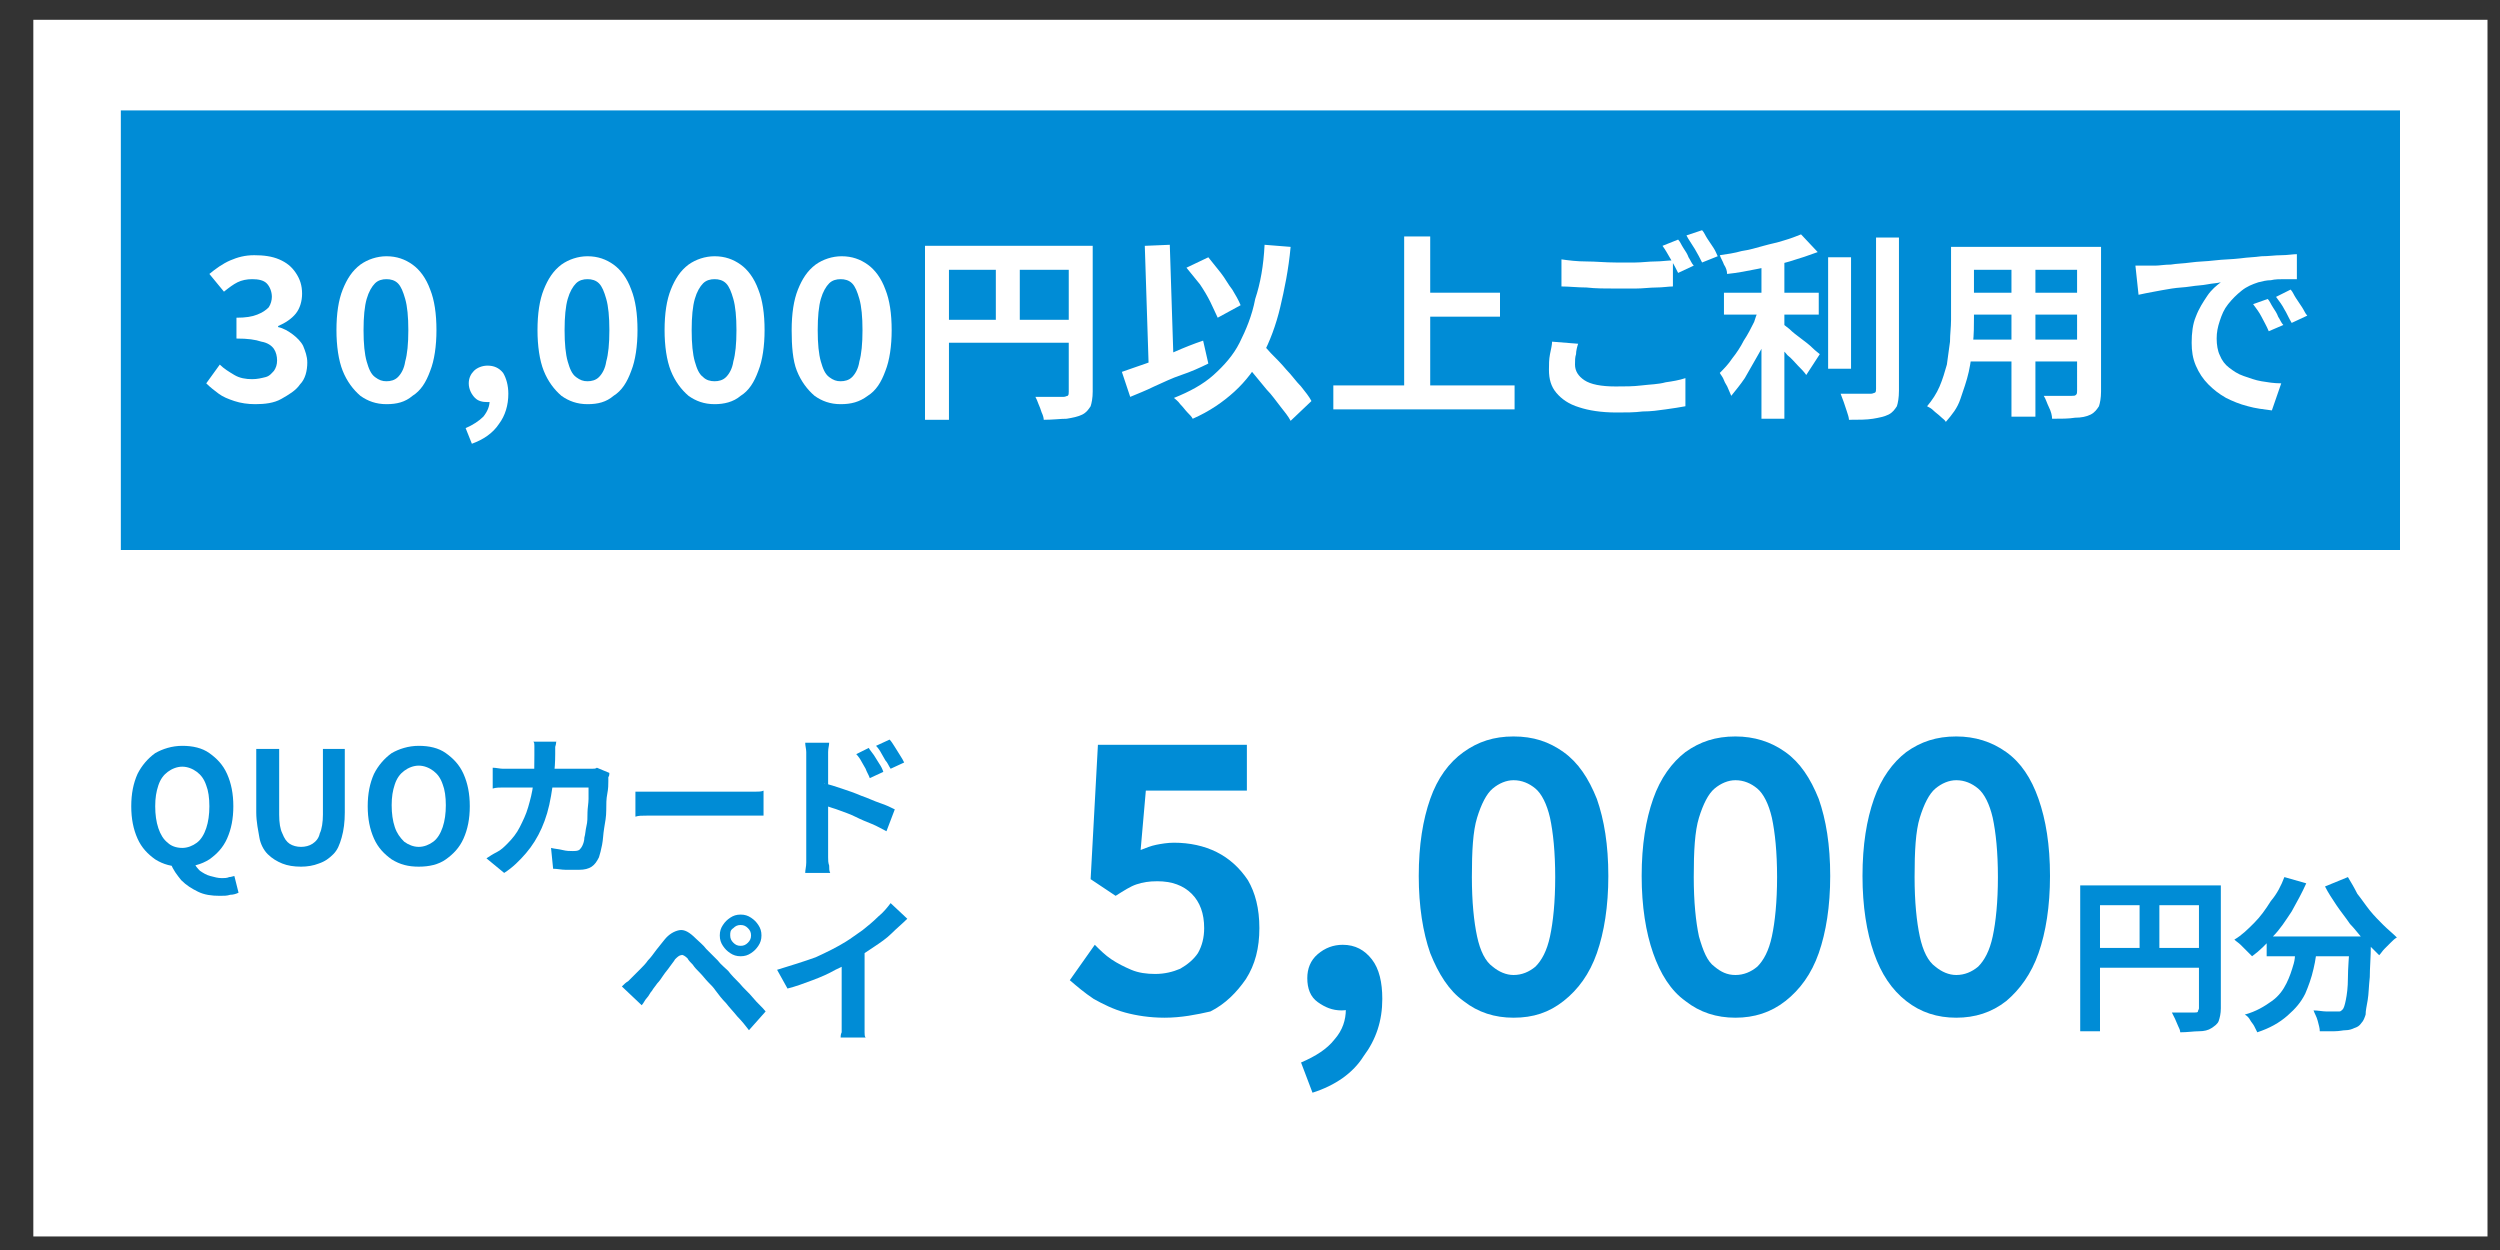 <?xml version="1.0" encoding="utf-8"?>
<!-- Generator: Adobe Illustrator 25.4.8, SVG Export Plug-In . SVG Version: 6.00 Build 0)  -->
<svg version="1.1" id="レイヤー_1" xmlns="http://www.w3.org/2000/svg" xmlns:xlink="http://www.w3.org/1999/xlink" x="0px"
	 y="0px" viewBox="0 0 240 120" style="enable-background:new 0 0 240 120;" xml:space="preserve">
<rect x="0" y="0" width="240" height="120" fill="#333333" stroke="none"/>
<style type="text/css">
	.st0{fill:#FFFFFF;}
	.st1{fill:#008CD6;}
</style>
<rect x="3.2" y="1.9" class="st0" width="235.6" height="116.8"/>
<rect x="11.6" y="10.6" class="st1" width="218.8" height="42.2"/>
<g>
	<path class="st0" d="M24.5,38.8c-0.7,0-1.4-0.1-2-0.3c-0.6-0.2-1.1-0.4-1.5-0.7c-0.4-0.3-0.8-0.6-1.2-1l1.3-1.8
		c0.4,0.4,0.9,0.7,1.4,1c0.5,0.3,1.1,0.4,1.7,0.4c0.5,0,0.9-0.1,1.3-0.2c0.4-0.1,0.6-0.4,0.8-0.6c0.2-0.3,0.3-0.6,0.3-1
		c0-0.4-0.1-0.8-0.3-1.1s-0.6-0.6-1.2-0.7c-0.6-0.2-1.3-0.3-2.4-0.3v-2c0.9,0,1.5-0.1,2-0.3c0.5-0.2,0.8-0.4,1.1-0.7
		c0.2-0.3,0.3-0.7,0.3-1c0-0.5-0.2-1-0.5-1.3c-0.3-0.3-0.8-0.4-1.4-0.4c-0.5,0-1,0.1-1.4,0.3c-0.4,0.2-0.8,0.5-1.3,0.9l-1.4-1.7
		c0.6-0.5,1.3-1,2-1.3s1.4-0.5,2.3-0.5c0.9,0,1.7,0.1,2.4,0.4c0.7,0.3,1.2,0.7,1.6,1.3c0.4,0.6,0.6,1.2,0.6,2c0,0.7-0.2,1.4-0.6,1.9
		c-0.4,0.5-1,0.9-1.7,1.2v0.1c0.5,0.1,1,0.4,1.4,0.7c0.4,0.3,0.8,0.7,1,1.1c0.2,0.5,0.4,1,0.4,1.6c0,0.8-0.2,1.6-0.7,2.1
		c-0.4,0.6-1.1,1-1.8,1.4C26.3,38.7,25.4,38.8,24.5,38.8z"/>
	<path class="st0" d="M37.1,38.8c-1,0-1.8-0.3-2.5-0.8c-0.7-0.6-1.3-1.4-1.7-2.4s-0.6-2.4-0.6-3.9c0-1.6,0.2-2.9,0.6-3.9
		s0.9-1.8,1.7-2.4c0.7-0.5,1.6-0.8,2.5-0.8c1,0,1.8,0.3,2.5,0.8c0.7,0.5,1.3,1.3,1.7,2.4c0.4,1,0.6,2.3,0.6,3.9
		c0,1.5-0.2,2.9-0.6,3.9c-0.4,1.1-0.9,1.9-1.7,2.4C38.9,38.6,38.1,38.8,37.1,38.8z M37.1,36.6c0.4,0,0.8-0.1,1.1-0.4
		c0.3-0.3,0.6-0.8,0.7-1.5c0.2-0.7,0.3-1.7,0.3-3c0-1.3-0.1-2.3-0.3-3c-0.2-0.7-0.4-1.2-0.7-1.5c-0.3-0.3-0.7-0.4-1.1-0.4
		c-0.4,0-0.8,0.1-1.1,0.4c-0.3,0.3-0.6,0.8-0.8,1.5c-0.2,0.7-0.3,1.7-0.3,3c0,1.3,0.1,2.3,0.3,3c0.2,0.7,0.4,1.2,0.8,1.5
		C36.4,36.5,36.7,36.6,37.1,36.6z"/>
	<path class="st0" d="M45.3,42.6l-0.6-1.5c0.7-0.3,1.3-0.7,1.7-1.1c0.4-0.5,0.6-1,0.6-1.5l-0.1-2l1,1.7c-0.2,0.1-0.3,0.2-0.5,0.3
		c-0.2,0.1-0.4,0.1-0.6,0.1c-0.5,0-0.9-0.1-1.2-0.4S45,37.4,45,36.8c0-0.5,0.2-0.9,0.5-1.2s0.8-0.5,1.3-0.5c0.6,0,1.1,0.2,1.5,0.7
		c0.3,0.5,0.5,1.2,0.5,2c0,1.1-0.3,2.1-0.9,2.9C47.3,41.6,46.4,42.2,45.3,42.6z"/>
	<path class="st0" d="M56.4,38.8c-1,0-1.8-0.3-2.5-0.8c-0.7-0.6-1.3-1.4-1.7-2.4s-0.6-2.4-0.6-3.9c0-1.6,0.2-2.9,0.6-3.9
		s0.9-1.8,1.7-2.4c0.7-0.5,1.6-0.8,2.5-0.8c1,0,1.8,0.3,2.5,0.8c0.7,0.5,1.3,1.3,1.7,2.4c0.4,1,0.6,2.3,0.6,3.9
		c0,1.5-0.2,2.9-0.6,3.9c-0.4,1.1-0.9,1.9-1.7,2.4C58.2,38.6,57.4,38.8,56.4,38.8z M56.4,36.6c0.4,0,0.8-0.1,1.1-0.4
		c0.3-0.3,0.6-0.8,0.7-1.5c0.2-0.7,0.3-1.7,0.3-3c0-1.3-0.1-2.3-0.3-3c-0.2-0.7-0.4-1.2-0.7-1.5c-0.3-0.3-0.7-0.4-1.1-0.4
		c-0.4,0-0.8,0.1-1.1,0.4c-0.3,0.3-0.6,0.8-0.8,1.5c-0.2,0.7-0.3,1.7-0.3,3c0,1.3,0.1,2.3,0.3,3c0.2,0.7,0.4,1.2,0.8,1.5
		C55.7,36.5,56,36.6,56.4,36.6z"/>
	<path class="st0" d="M68.6,38.8c-1,0-1.8-0.3-2.5-0.8c-0.7-0.6-1.3-1.4-1.7-2.4s-0.6-2.4-0.6-3.9c0-1.6,0.2-2.9,0.6-3.9
		s0.9-1.8,1.7-2.4c0.7-0.5,1.6-0.8,2.5-0.8c1,0,1.8,0.3,2.5,0.8c0.7,0.5,1.3,1.3,1.7,2.4c0.4,1,0.6,2.3,0.6,3.9
		c0,1.5-0.2,2.9-0.6,3.9c-0.4,1.1-0.9,1.9-1.7,2.4C70.4,38.6,69.5,38.8,68.6,38.8z M68.6,36.6c0.4,0,0.8-0.1,1.1-0.4
		c0.3-0.3,0.6-0.8,0.7-1.5c0.2-0.7,0.3-1.7,0.3-3c0-1.3-0.1-2.3-0.3-3c-0.2-0.7-0.4-1.2-0.7-1.5c-0.3-0.3-0.7-0.4-1.1-0.4
		c-0.4,0-0.8,0.1-1.1,0.4c-0.3,0.3-0.6,0.8-0.8,1.5c-0.2,0.7-0.3,1.7-0.3,3c0,1.3,0.1,2.3,0.3,3c0.2,0.7,0.4,1.2,0.8,1.5
		C67.8,36.5,68.2,36.6,68.6,36.6z"/>
	<path class="st0" d="M80.7,38.8c-1,0-1.8-0.3-2.5-0.8c-0.7-0.6-1.3-1.4-1.7-2.4S76,33.2,76,31.7c0-1.6,0.2-2.9,0.6-3.9
		s0.9-1.8,1.7-2.4c0.7-0.5,1.6-0.8,2.5-0.8c1,0,1.8,0.3,2.5,0.8c0.7,0.5,1.3,1.3,1.7,2.4c0.4,1,0.6,2.3,0.6,3.9
		c0,1.5-0.2,2.9-0.6,3.9c-0.4,1.1-0.9,1.9-1.7,2.4C82.5,38.6,81.7,38.8,80.7,38.8z M80.7,36.6c0.4,0,0.8-0.1,1.1-0.4
		c0.3-0.3,0.6-0.8,0.7-1.5c0.2-0.7,0.3-1.7,0.3-3c0-1.3-0.1-2.3-0.3-3c-0.2-0.7-0.4-1.2-0.7-1.5c-0.3-0.3-0.7-0.4-1.1-0.4
		c-0.4,0-0.8,0.1-1.1,0.4c-0.3,0.3-0.6,0.8-0.8,1.5c-0.2,0.7-0.3,1.7-0.3,3c0,1.3,0.1,2.3,0.3,3c0.2,0.7,0.4,1.2,0.8,1.5
		C80,36.5,80.3,36.6,80.7,36.6z"/>
	<path class="st0" d="M88.8,23.6h14.9v2.3H91.1v14.4h-2.3V23.6z M90,30.7h13.7v2.2H90V30.7z M95.6,24.9h2.3v7h-2.3V24.9z
		 M102.6,23.6h2.3v14c0,0.6-0.1,1.1-0.2,1.4c-0.2,0.3-0.4,0.6-0.8,0.8c-0.4,0.2-0.9,0.3-1.5,0.4c-0.6,0-1.3,0.1-2.2,0.1
		c0-0.2-0.1-0.5-0.2-0.7c-0.1-0.3-0.2-0.6-0.3-0.8c-0.1-0.3-0.2-0.5-0.3-0.7c0.4,0,0.7,0,1.1,0c0.4,0,0.7,0,1,0s0.5,0,0.6,0
		c0.2,0,0.3-0.1,0.4-0.1c0.1-0.1,0.1-0.2,0.1-0.4V23.6z"/>
	<path class="st0" d="M107.7,35.7c0.6-0.2,1.4-0.5,2.3-0.8c0.9-0.3,1.8-0.7,2.7-1.1s1.9-0.8,2.8-1.1l0.5,2.2
		c-0.8,0.4-1.7,0.8-2.6,1.1s-1.7,0.7-2.6,1.1c-0.8,0.4-1.6,0.7-2.3,1L107.7,35.7z M109.9,23.6l2.4-0.1l0.4,12.4l-2.4,0.1L109.9,23.6
		z M121.4,23.5l2.5,0.2c-0.2,2.2-0.6,4.1-1,5.8c-0.4,1.7-1,3.3-1.7,4.6c-0.7,1.3-1.6,2.5-2.7,3.5s-2.4,1.9-4,2.6
		c-0.1-0.2-0.3-0.4-0.5-0.6s-0.4-0.5-0.7-0.8c-0.2-0.3-0.5-0.5-0.6-0.6c1.5-0.6,2.8-1.3,3.8-2.2s1.9-1.9,2.5-3.1s1.2-2.6,1.5-4.2
		C121,27.2,121.3,25.5,121.4,23.5z M113.9,25.7l2.1-1c0.4,0.5,0.8,1,1.2,1.5c0.4,0.5,0.7,1.1,1.1,1.6c0.3,0.5,0.6,1,0.8,1.5
		l-2.2,1.2c-0.2-0.4-0.4-0.9-0.7-1.5c-0.3-0.6-0.6-1.1-1-1.7C114.7,26.7,114.3,26.2,113.9,25.7z M118.9,34l1.7-1.6
		c0.4,0.5,0.9,0.9,1.4,1.5c0.5,0.5,1,1,1.5,1.6c0.5,0.5,0.9,1.1,1.4,1.6c0.4,0.5,0.8,1,1,1.4l-2,1.9c-0.2-0.4-0.6-0.9-1-1.4
		c-0.4-0.5-0.8-1.1-1.3-1.6c-0.5-0.6-0.9-1.1-1.4-1.7C119.7,35,119.3,34.5,118.9,34z"/>
	<path class="st0" d="M128,37h17.4v2.3H128V37z M134.8,22.7h2.5v15.6h-2.5V22.7z M136.1,28.1h7.9v2.3h-7.9V28.1z"/>
	<path class="st0" d="M151.5,33c-0.1,0.3-0.2,0.7-0.2,1c-0.1,0.3-0.1,0.6-0.1,1c0,0.6,0.3,1.1,0.9,1.5s1.6,0.6,3,0.6
		c0.9,0,1.7,0,2.5-0.1s1.6-0.1,2.3-0.3c0.7-0.1,1.3-0.2,1.9-0.4l0,2.7c-0.5,0.1-1.2,0.2-1.9,0.3c-0.7,0.1-1.4,0.2-2.2,0.2
		c-0.8,0.1-1.6,0.1-2.5,0.1c-1.5,0-2.7-0.2-3.6-0.5c-1-0.3-1.7-0.8-2.2-1.4s-0.7-1.3-0.7-2.2c0-0.5,0-1,0.1-1.5s0.2-0.9,0.2-1.2
		L151.5,33z M149.9,24.9c0.7,0.1,1.5,0.2,2.4,0.2c0.9,0,1.8,0.1,2.8,0.1c0.6,0,1.3,0,1.9,0s1.3-0.1,1.9-0.1c0.6,0,1.2-0.1,1.7-0.1
		v2.5c-0.4,0-1,0.1-1.6,0.1s-1.3,0.1-2,0.1s-1.3,0-1.9,0c-1,0-1.9,0-2.8-0.1c-0.8,0-1.7-0.1-2.4-0.1V24.9z M161.1,23
		c0.2,0.2,0.3,0.5,0.5,0.8c0.2,0.3,0.4,0.6,0.5,0.9c0.2,0.3,0.3,0.6,0.5,0.8l-1.5,0.7c-0.2-0.4-0.4-0.8-0.7-1.3s-0.5-0.9-0.8-1.3
		L161.1,23z M163.4,22.1c0.2,0.2,0.3,0.5,0.5,0.8c0.2,0.3,0.4,0.6,0.6,0.9c0.2,0.3,0.3,0.6,0.4,0.8l-1.5,0.6
		c-0.2-0.4-0.4-0.8-0.7-1.3c-0.3-0.5-0.6-0.9-0.8-1.3L163.4,22.1z"/>
	<path class="st0" d="M169.1,29.1l1.5,0.7c-0.2,0.7-0.5,1.4-0.8,2.2c-0.3,0.8-0.7,1.5-1.1,2.2c-0.4,0.7-0.8,1.4-1.2,2.1
		c-0.4,0.6-0.9,1.2-1.3,1.7c-0.1-0.2-0.2-0.5-0.3-0.7c-0.1-0.3-0.3-0.5-0.4-0.8c-0.1-0.3-0.3-0.5-0.4-0.7c0.4-0.4,0.8-0.8,1.2-1.4
		c0.4-0.5,0.8-1.1,1.1-1.7c0.4-0.6,0.7-1.2,1-1.8C168.6,30.2,168.9,29.6,169.1,29.1z M172.9,22.5l1.6,1.7c-0.8,0.3-1.7,0.6-2.7,0.9
		s-2,0.5-3,0.7c-1,0.2-2,0.4-3,0.5c0-0.3-0.1-0.6-0.3-0.9c-0.1-0.3-0.3-0.6-0.4-0.9c0.7-0.1,1.4-0.2,2.1-0.4
		c0.7-0.1,1.4-0.3,2.1-0.5c0.7-0.2,1.3-0.3,1.9-0.5C171.9,22.9,172.4,22.7,172.9,22.5z M165.5,28.1h9.1v2.1h-9.1V28.1z M169.1,24.3
		h2.2v15.9h-2.2V24.3z M171,31c0.2,0.1,0.4,0.3,0.8,0.6c0.3,0.3,0.7,0.6,1.1,0.9c0.4,0.3,0.8,0.6,1.1,0.9c0.3,0.3,0.6,0.5,0.7,0.6
		l-1.3,2c-0.2-0.3-0.5-0.6-0.8-0.9c-0.3-0.3-0.6-0.7-1-1c-0.3-0.4-0.7-0.7-1-1s-0.6-0.6-0.8-0.8L171,31z M175.5,24.7h2.2v10.7h-2.2
		V24.7z M180,22.8h2.3v14.7c0,0.7-0.1,1.2-0.2,1.5c-0.2,0.3-0.4,0.6-0.8,0.8c-0.4,0.2-0.9,0.3-1.5,0.4c-0.6,0.1-1.4,0.1-2.3,0.1
		c0-0.2-0.1-0.5-0.2-0.8c-0.1-0.3-0.2-0.6-0.3-0.9c-0.1-0.3-0.2-0.5-0.3-0.8c0.6,0,1.2,0,1.8,0c0.6,0,0.9,0,1.1,0
		c0.2,0,0.3-0.1,0.4-0.1c0.1-0.1,0.1-0.2,0.1-0.4V22.8z"/>
	<path class="st0" d="M187.3,23.7h2.2v6.8c0,0.7,0,1.6-0.1,2.5c-0.1,0.9-0.2,1.8-0.4,2.7c-0.2,0.9-0.5,1.7-0.8,2.6s-0.8,1.5-1.4,2.2
		c-0.1-0.2-0.3-0.3-0.5-0.5c-0.2-0.2-0.5-0.4-0.7-0.6c-0.2-0.2-0.4-0.3-0.6-0.4c0.5-0.6,0.9-1.2,1.2-1.9c0.3-0.7,0.5-1.4,0.7-2.1
		c0.1-0.7,0.2-1.5,0.3-2.2c0-0.7,0.1-1.4,0.1-2.1V23.7z M188.5,32.6h11.8v2.1h-11.8V32.6z M188.6,23.7h11.6v2.2h-11.6V23.7z
		 M188.6,28.1h11.7v2.1h-11.7V28.1z M193.1,24.6h2.3V40h-2.3V24.6z M199.4,23.7h2.3v13.9c0,0.6-0.1,1.1-0.2,1.4
		c-0.2,0.3-0.4,0.6-0.8,0.8c-0.4,0.2-0.9,0.3-1.5,0.3c-0.6,0.1-1.3,0.1-2.2,0.1c0-0.3-0.1-0.7-0.3-1.1c-0.2-0.4-0.3-0.8-0.5-1.1
		c0.4,0,0.7,0,1.1,0c0.4,0,0.7,0,1,0c0.3,0,0.5,0,0.6,0c0.2,0,0.3,0,0.4-0.1c0.1-0.1,0.1-0.2,0.1-0.4V23.7z"/>
	<path class="st0" d="M205,25.5c0.4,0,0.7,0,1.1,0c0.3,0,0.6,0,0.8,0c0.4,0,0.9-0.1,1.5-0.1c0.6-0.1,1.2-0.1,1.9-0.2
		c0.7-0.1,1.5-0.1,2.3-0.2c0.8-0.1,1.7-0.1,2.5-0.2c0.7-0.1,1.3-0.1,2-0.2c0.7,0,1.3-0.1,1.9-0.1c0.6,0,1.1-0.1,1.5-0.1l0,2.4
		c-0.3,0-0.7,0-1.2,0c-0.4,0-0.9,0-1.3,0.1c-0.4,0-0.8,0.1-1.2,0.2c-0.6,0.2-1.1,0.4-1.6,0.8c-0.5,0.4-0.9,0.8-1.3,1.3
		c-0.4,0.5-0.6,1-0.8,1.6c-0.2,0.6-0.3,1.1-0.3,1.7c0,0.6,0.1,1.2,0.3,1.6c0.2,0.5,0.5,0.9,0.9,1.2c0.4,0.3,0.8,0.6,1.4,0.8
		s1.1,0.4,1.7,0.5c0.6,0.1,1.2,0.2,1.9,0.2l-0.9,2.6c-0.8-0.1-1.6-0.2-2.3-0.4c-0.8-0.2-1.5-0.5-2.1-0.8c-0.7-0.4-1.2-0.8-1.7-1.3
		c-0.5-0.5-0.9-1.1-1.2-1.8c-0.3-0.7-0.4-1.4-0.4-2.2c0-0.9,0.1-1.8,0.4-2.5c0.3-0.8,0.7-1.4,1.1-2c0.4-0.6,0.9-1,1.3-1.3
		c-0.4,0.1-0.8,0.1-1.3,0.2c-0.5,0.1-1,0.1-1.6,0.2c-0.6,0.1-1.2,0.1-1.8,0.2c-0.6,0.1-1.2,0.2-1.7,0.3c-0.6,0.1-1,0.2-1.5,0.3
		L205,25.5z M217.7,28.7c0.2,0.2,0.3,0.5,0.5,0.8c0.2,0.3,0.4,0.6,0.5,0.9c0.2,0.3,0.3,0.6,0.5,0.8l-1.4,0.6c-0.2-0.5-0.5-1-0.7-1.4
		c-0.2-0.4-0.5-0.8-0.8-1.2L217.7,28.7z M219.9,27.8c0.2,0.2,0.3,0.5,0.5,0.8c0.2,0.3,0.4,0.6,0.6,0.9c0.2,0.3,0.3,0.6,0.5,0.8
		L220,31c-0.3-0.5-0.5-1-0.7-1.3c-0.2-0.4-0.5-0.8-0.8-1.2L219.9,27.8z"/>
</g>
<g>
	<path class="st1" d="M17.5,83.2c-1,0-1.8-0.2-2.6-0.7c-0.7-0.5-1.3-1.1-1.7-2s-0.6-1.9-0.6-3.1c0-1.2,0.2-2.2,0.6-3.1
		c0.4-0.8,1-1.5,1.7-2c0.7-0.4,1.6-0.7,2.6-0.7c1,0,1.9,0.2,2.6,0.7c0.7,0.5,1.3,1.1,1.7,2s0.6,1.9,0.6,3.1c0,1.2-0.2,2.2-0.6,3.1
		s-1,1.5-1.7,2C19.3,83,18.5,83.2,17.5,83.2z M17.5,81.4c0.5,0,1-0.2,1.4-0.5c0.4-0.3,0.7-0.8,0.9-1.4c0.2-0.6,0.3-1.3,0.3-2.1
		c0-0.8-0.1-1.5-0.3-2c-0.2-0.6-0.5-1-0.9-1.3c-0.4-0.3-0.9-0.5-1.4-0.5s-1,0.2-1.4,0.5c-0.4,0.3-0.7,0.7-0.9,1.3
		c-0.2,0.6-0.3,1.2-0.3,2c0,0.8,0.1,1.5,0.3,2.1c0.2,0.6,0.5,1.1,0.9,1.4C16.4,81.2,16.9,81.4,17.5,81.4z M21.1,86
		c-0.8,0-1.5-0.1-2.1-0.4c-0.6-0.3-1.1-0.6-1.6-1.1c-0.4-0.5-0.8-1-1-1.6l2.2-0.2c0.1,0.4,0.4,0.7,0.6,0.9c0.3,0.2,0.6,0.4,1,0.5
		c0.4,0.1,0.7,0.2,1.1,0.2c0.2,0,0.5,0,0.7-0.1c0.2,0,0.4-0.1,0.5-0.1l0.4,1.6c-0.2,0.1-0.5,0.2-0.8,0.2C21.8,86,21.5,86,21.1,86z"
		/>
	<path class="st1" d="M28.9,83.2c-0.7,0-1.3-0.1-1.8-0.3c-0.5-0.2-1-0.5-1.4-0.9c-0.4-0.4-0.7-1-0.8-1.6s-0.3-1.5-0.3-2.4v-6.1h2.2
		v6.3c0,0.8,0.1,1.4,0.3,1.8c0.2,0.5,0.4,0.8,0.7,1s0.7,0.3,1.1,0.3c0.4,0,0.8-0.1,1.1-0.3c0.3-0.2,0.6-0.5,0.7-1
		c0.2-0.4,0.3-1.1,0.3-1.8v-6.3h2.1V78c0,0.9-0.1,1.7-0.3,2.4S32.4,81.6,32,82c-0.4,0.4-0.8,0.7-1.4,0.9
		C30.1,83.1,29.5,83.2,28.9,83.2z"/>
	<path class="st1" d="M40.2,83.2c-1,0-1.8-0.2-2.6-0.7c-0.7-0.5-1.3-1.1-1.7-2s-0.6-1.9-0.6-3.1c0-1.2,0.2-2.2,0.6-3.1
		c0.4-0.8,1-1.5,1.7-2c0.7-0.4,1.6-0.7,2.6-0.7c1,0,1.9,0.2,2.6,0.7c0.7,0.5,1.3,1.1,1.7,2s0.6,1.9,0.6,3.1c0,1.2-0.2,2.2-0.6,3.1
		s-1,1.5-1.7,2C42.1,83,41.2,83.2,40.2,83.2z M40.2,81.3c0.5,0,1-0.2,1.4-0.5c0.4-0.3,0.7-0.8,0.9-1.4c0.2-0.6,0.3-1.3,0.3-2.1
		s-0.1-1.5-0.3-2c-0.2-0.6-0.5-1-0.9-1.3c-0.4-0.3-0.9-0.5-1.4-0.5s-1,0.2-1.4,0.5c-0.4,0.3-0.7,0.7-0.9,1.3c-0.2,0.6-0.3,1.2-0.3,2
		s0.1,1.5,0.3,2.1c0.2,0.6,0.5,1,0.9,1.4C39.2,81.1,39.7,81.3,40.2,81.3z"/>
	<path class="st1" d="M53.4,71c0,0.2,0,0.4-0.1,0.7c0,0.3,0,0.5,0,0.7c0,1.5-0.2,2.8-0.4,4c-0.2,1.2-0.5,2.2-0.9,3.1
		c-0.4,0.9-0.9,1.7-1.5,2.4s-1.3,1.4-2.1,1.9l-1.7-1.4c0.3-0.2,0.6-0.4,1-0.6c0.4-0.2,0.7-0.5,1-0.8c0.5-0.5,0.9-1,1.2-1.6
		c0.3-0.6,0.6-1.2,0.8-1.9s0.4-1.4,0.5-2.3c0.1-0.8,0.1-1.7,0.1-2.7c0-0.1,0-0.3,0-0.4c0-0.2,0-0.3,0-0.5c0-0.2,0-0.3-0.1-0.4H53.4z
		 M58.5,74.2c0,0.1,0,0.3-0.1,0.4c0,0.2,0,0.3,0,0.4c0,0.3,0,0.7-0.1,1.2s-0.1,1-0.1,1.6s-0.1,1.1-0.2,1.7c-0.1,0.6-0.1,1.1-0.2,1.6
		s-0.2,0.9-0.3,1.2c-0.2,0.4-0.4,0.7-0.7,0.9c-0.3,0.2-0.7,0.3-1.2,0.3c-0.4,0-0.9,0-1.3,0c-0.4,0-0.8-0.1-1.2-0.1l-0.2-2
		c0.4,0.1,0.7,0.1,1.1,0.2s0.7,0.1,1,0.1c0.2,0,0.4,0,0.6-0.1c0.1-0.1,0.2-0.2,0.3-0.4c0.1-0.2,0.2-0.5,0.2-0.8
		c0.1-0.3,0.1-0.7,0.2-1.1c0.1-0.4,0.1-0.8,0.1-1.3c0-0.4,0.1-0.9,0.1-1.3c0-0.4,0-0.8,0-1.1h-7.3c-0.2,0-0.6,0-0.9,0s-0.7,0-1,0.1
		v-2c0.3,0,0.7,0.1,1,0.1c0.4,0,0.7,0,1,0h6.9c0.2,0,0.4,0,0.6,0c0.2,0,0.4,0,0.5-0.1L58.5,74.2z"/>
	<path class="st1" d="M61,76c0.2,0,0.4,0,0.7,0c0.3,0,0.6,0,0.9,0c0.3,0,0.6,0,0.8,0c0.2,0,0.6,0,0.9,0c0.4,0,0.8,0,1.2,0
		s0.9,0,1.4,0c0.5,0,0.9,0,1.4,0s0.9,0,1.3,0c0.4,0,0.8,0,1.1,0c0.3,0,0.6,0,0.8,0c0.3,0,0.7,0,1,0c0.3,0,0.6,0,0.8-0.1v2.4
		c-0.2,0-0.4,0-0.8,0c-0.3,0-0.7,0-1,0c-0.2,0-0.5,0-0.8,0c-0.3,0-0.7,0-1.1,0s-0.8,0-1.3,0c-0.5,0-0.9,0-1.4,0s-0.9,0-1.4,0
		s-0.8,0-1.2,0c-0.4,0-0.7,0-0.9,0c-0.4,0-0.9,0-1.3,0c-0.5,0-0.8,0-1.1,0.1V76z"/>
	<path class="st1" d="M77.4,81.8c0-0.2,0-0.5,0-1c0-0.4,0-0.9,0-1.5s0-1.2,0-1.8s0-1.2,0-1.8s0-1.1,0-1.6s0-0.8,0-1
		c0-0.3,0-0.6,0-0.9c0-0.3-0.1-0.6-0.1-0.9h2.3c0,0.3-0.1,0.5-0.1,0.9c0,0.3,0,0.6,0,0.9c0,0.3,0,0.6,0,1.1c0,0.5,0,1,0,1.6
		s0,1.2,0,1.8s0,1.2,0,1.7c0,0.6,0,1,0,1.5s0,0.7,0,0.9c0,0.1,0,0.3,0,0.6c0,0.3,0,0.5,0.1,0.8c0,0.3,0,0.5,0.1,0.7h-2.4
		c0-0.3,0.1-0.6,0.1-1S77.4,82.1,77.4,81.8z M79.1,75.2c0.5,0.1,1.1,0.3,1.7,0.5c0.6,0.2,1.2,0.4,1.9,0.7c0.6,0.2,1.2,0.5,1.8,0.7
		s1,0.4,1.4,0.6l-0.8,2.1c-0.4-0.2-0.9-0.5-1.4-0.7c-0.5-0.2-1-0.4-1.6-0.7s-1-0.4-1.5-0.6c-0.5-0.2-1-0.3-1.4-0.5V75.2z M83.4,71.8
		c0.1,0.2,0.3,0.4,0.5,0.7c0.2,0.3,0.3,0.5,0.5,0.8c0.2,0.3,0.3,0.5,0.4,0.8l-1.3,0.6c-0.1-0.3-0.3-0.6-0.4-0.9
		c-0.1-0.2-0.3-0.5-0.4-0.7c-0.1-0.2-0.3-0.5-0.5-0.7L83.4,71.8z M85.4,71c0.2,0.2,0.3,0.4,0.5,0.7c0.2,0.3,0.3,0.5,0.5,0.8
		s0.3,0.5,0.4,0.7l-1.3,0.6c-0.2-0.3-0.3-0.6-0.5-0.8c-0.1-0.2-0.3-0.5-0.4-0.7c-0.1-0.2-0.3-0.5-0.5-0.7L85.4,71z"/>
	<path class="st1" d="M59.7,94.7c0.2-0.2,0.4-0.4,0.6-0.5c0.2-0.2,0.4-0.4,0.6-0.6c0.2-0.2,0.4-0.4,0.6-0.6c0.2-0.2,0.5-0.5,0.7-0.8
		c0.3-0.3,0.5-0.6,0.8-1s0.5-0.6,0.8-1c0.4-0.5,0.9-0.8,1.4-0.9c0.5-0.1,1,0.2,1.6,0.8c0.3,0.3,0.7,0.6,1,1c0.4,0.4,0.7,0.7,1.1,1.1
		c0.3,0.4,0.7,0.7,1,1c0.3,0.4,0.7,0.8,1.1,1.2c0.4,0.5,0.9,0.9,1.3,1.4c0.4,0.5,0.9,0.9,1.2,1.3l-1.6,1.8c-0.3-0.4-0.7-0.9-1.1-1.3
		c-0.4-0.5-0.8-0.9-1.1-1.3c-0.4-0.4-0.7-0.8-1-1.2c-0.2-0.3-0.4-0.5-0.7-0.8c-0.3-0.3-0.5-0.6-0.8-0.9s-0.5-0.5-0.7-0.8
		c-0.2-0.2-0.4-0.4-0.5-0.6c-0.2-0.2-0.5-0.4-0.6-0.3c-0.2,0-0.4,0.2-0.6,0.4c-0.1,0.2-0.3,0.4-0.5,0.7c-0.2,0.3-0.4,0.5-0.6,0.8
		s-0.4,0.6-0.6,0.8c-0.2,0.3-0.4,0.5-0.5,0.7c-0.2,0.2-0.3,0.5-0.5,0.7c-0.2,0.2-0.3,0.5-0.5,0.7L59.7,94.7z M69.1,89.8
		c0-0.4,0.1-0.7,0.3-1c0.2-0.3,0.4-0.5,0.7-0.7c0.3-0.2,0.6-0.3,1-0.3c0.4,0,0.7,0.1,1,0.3c0.3,0.2,0.5,0.4,0.7,0.7
		c0.2,0.3,0.3,0.6,0.3,1c0,0.4-0.1,0.7-0.3,1c-0.2,0.3-0.4,0.5-0.7,0.7s-0.6,0.3-1,0.3c-0.4,0-0.7-0.1-1-0.3s-0.5-0.4-0.7-0.7
		C69.2,90.5,69.1,90.2,69.1,89.8z M70.1,89.8c0,0.3,0.1,0.5,0.3,0.7s0.4,0.3,0.7,0.3c0.3,0,0.5-0.1,0.7-0.3c0.2-0.2,0.3-0.4,0.3-0.7
		c0-0.3-0.1-0.5-0.3-0.7c-0.2-0.2-0.4-0.3-0.7-0.3c-0.3,0-0.5,0.1-0.7,0.3C70.1,89.3,70.1,89.5,70.1,89.8z"/>
	<path class="st1" d="M74.6,93.1c1.3-0.4,2.6-0.8,3.7-1.2c1.1-0.5,2.1-1,2.9-1.5c0.5-0.3,1-0.7,1.6-1.1c0.5-0.4,1-0.8,1.5-1.3
		c0.5-0.4,0.9-0.9,1.2-1.3l1.6,1.5c-0.5,0.5-1,0.9-1.5,1.4c-0.5,0.5-1.1,0.9-1.7,1.3c-0.6,0.4-1.2,0.8-1.8,1.2
		c-0.6,0.3-1.2,0.7-1.9,1c-0.7,0.4-1.4,0.7-2.2,1c-0.8,0.3-1.6,0.6-2.4,0.8L74.6,93.1z M80.9,91.4l2.1-0.5v6.8c0,0.2,0,0.5,0,0.7
		c0,0.3,0,0.5,0,0.7c0,0.2,0,0.4,0.1,0.5h-2.4c0-0.1,0-0.3,0.1-0.5c0-0.2,0-0.5,0-0.7c0-0.3,0-0.5,0-0.7V91.4z"/>
</g>
<g>
	<path class="st1" d="M111.8,97.7c-1.4,0-2.7-0.2-3.8-0.5c-1.1-0.3-2.1-0.8-3-1.3c-0.9-0.6-1.6-1.2-2.3-1.8l2.4-3.4
		c0.5,0.5,1,1,1.6,1.4c0.6,0.4,1.2,0.7,1.9,1s1.5,0.4,2.3,0.4c0.9,0,1.7-0.2,2.4-0.5c0.7-0.4,1.3-0.9,1.7-1.5
		c0.4-0.7,0.6-1.5,0.6-2.4c0-1.4-0.4-2.5-1.2-3.3s-1.9-1.2-3.3-1.2c-0.8,0-1.4,0.1-2,0.3c-0.6,0.2-1.2,0.6-2,1.1l-2.4-1.6l0.7-12.9
		h14.3v4.4h-9.7l-0.5,5.7c0.5-0.2,1-0.4,1.5-0.5c0.5-0.1,1.1-0.2,1.7-0.2c1.5,0,2.9,0.3,4.1,0.9c1.2,0.6,2.2,1.5,3,2.7
		c0.7,1.2,1.1,2.7,1.1,4.6c0,1.9-0.4,3.5-1.3,4.9c-0.9,1.3-2,2.4-3.4,3.1C114.9,97.4,113.4,97.7,111.8,97.7z"/>
	<path class="st1" d="M126,104.9l-1.1-2.9c1.4-0.6,2.5-1.3,3.2-2.2c0.8-0.9,1.1-1.9,1.1-2.9l-0.2-3.8l1.9,3.1
		c-0.3,0.3-0.6,0.5-1,0.6c-0.3,0.1-0.7,0.2-1.1,0.2c-0.9,0-1.6-0.3-2.3-0.8c-0.7-0.5-1-1.3-1-2.3c0-0.9,0.3-1.7,1-2.3
		c0.7-0.6,1.5-0.9,2.4-0.9c1.2,0,2.1,0.5,2.8,1.4s1,2.2,1,3.8c0,2.1-0.6,3.9-1.8,5.5C129.9,103,128.2,104.2,126,104.9z"/>
	<path class="st1" d="M145.3,97.7c-1.8,0-3.4-0.5-4.8-1.6c-1.4-1-2.4-2.6-3.2-4.6c-0.7-2-1.1-4.5-1.1-7.4c0-3,0.4-5.4,1.1-7.4
		c0.7-2,1.8-3.5,3.2-4.5c1.4-1,2.9-1.5,4.8-1.5s3.4,0.5,4.8,1.5c1.4,1,2.4,2.5,3.2,4.5c0.7,2,1.1,4.4,1.1,7.4c0,2.9-0.4,5.4-1.1,7.4
		c-0.7,2-1.8,3.5-3.2,4.6S147.2,97.7,145.3,97.7z M145.3,93.6c0.8,0,1.5-0.3,2.1-0.8c0.6-0.6,1.1-1.5,1.4-2.9
		c0.3-1.4,0.5-3.3,0.5-5.7c0-2.4-0.2-4.3-0.5-5.7c-0.3-1.3-0.8-2.3-1.4-2.8c-0.6-0.5-1.3-0.8-2.1-0.8c-0.7,0-1.4,0.3-2,0.8
		c-0.6,0.5-1.1,1.5-1.5,2.8c-0.4,1.3-0.5,3.2-0.5,5.7c0,2.4,0.2,4.3,0.5,5.7s0.8,2.4,1.5,2.9C143.9,93.3,144.6,93.6,145.3,93.6z"/>
	<path class="st1" d="M166.6,97.7c-1.8,0-3.4-0.5-4.8-1.6c-1.4-1-2.4-2.6-3.1-4.6c-0.7-2-1.1-4.5-1.1-7.4c0-3,0.4-5.4,1.1-7.4
		c0.7-2,1.8-3.5,3.1-4.5c1.4-1,2.9-1.5,4.8-1.5c1.8,0,3.4,0.5,4.8,1.5c1.4,1,2.4,2.5,3.2,4.5c0.7,2,1.1,4.4,1.1,7.4
		c0,2.9-0.4,5.4-1.1,7.4c-0.7,2-1.8,3.5-3.2,4.6C170,97.2,168.4,97.7,166.6,97.7z M166.6,93.6c0.8,0,1.5-0.3,2.1-0.8
		c0.6-0.6,1.1-1.5,1.4-2.9c0.3-1.4,0.5-3.3,0.5-5.7c0-2.4-0.2-4.3-0.5-5.7c-0.3-1.3-0.8-2.3-1.4-2.8c-0.6-0.5-1.3-0.8-2.1-0.8
		c-0.7,0-1.4,0.3-2,0.8c-0.6,0.5-1.1,1.5-1.5,2.8c-0.4,1.3-0.5,3.2-0.5,5.7c0,2.4,0.2,4.3,0.5,5.7c0.4,1.4,0.8,2.4,1.5,2.9
		C165.2,93.3,165.8,93.6,166.6,93.6z"/>
	<path class="st1" d="M187.8,97.7c-1.8,0-3.4-0.5-4.8-1.6s-2.4-2.6-3.1-4.6c-0.7-2-1.1-4.5-1.1-7.4c0-3,0.4-5.4,1.1-7.4
		c0.7-2,1.8-3.5,3.1-4.5c1.4-1,2.9-1.5,4.8-1.5c1.8,0,3.4,0.5,4.8,1.5c1.4,1,2.4,2.5,3.1,4.5c0.7,2,1.1,4.4,1.1,7.4
		c0,2.9-0.4,5.4-1.1,7.4c-0.7,2-1.8,3.5-3.1,4.6C191.2,97.2,189.6,97.7,187.8,97.7z M187.8,93.6c0.8,0,1.5-0.3,2.1-0.8
		c0.6-0.6,1.1-1.5,1.4-2.9s0.5-3.3,0.5-5.7c0-2.4-0.2-4.3-0.5-5.7c-0.3-1.3-0.8-2.3-1.4-2.8c-0.6-0.5-1.3-0.8-2.1-0.8
		c-0.7,0-1.4,0.3-2,0.8c-0.6,0.5-1.1,1.5-1.5,2.8c-0.4,1.3-0.5,3.2-0.5,5.7c0,2.4,0.2,4.3,0.5,5.7s0.8,2.4,1.5,2.9
		C186.4,93.3,187.1,93.6,187.8,93.6z"/>
	<path class="st1" d="M199.7,85h12.5v1.9h-10.6V99h-1.9V85z M200.8,91h11.5v1.9h-11.5V91z M205.4,86.1h1.9v5.9h-1.9V86.1z M211.3,85
		h1.9v11.8c0,0.5-0.1,0.9-0.2,1.2c-0.1,0.3-0.4,0.5-0.7,0.7c-0.3,0.2-0.7,0.3-1.2,0.3c-0.5,0-1.1,0.1-1.8,0.1c0-0.2-0.1-0.4-0.2-0.6
		c-0.1-0.2-0.2-0.5-0.3-0.7c-0.1-0.2-0.2-0.4-0.3-0.6c0.3,0,0.6,0,0.9,0c0.3,0,0.6,0,0.8,0s0.4,0,0.5,0c0.1,0,0.3,0,0.3-0.1
		s0.1-0.2,0.1-0.3V85z"/>
	<path class="st1" d="M219.3,84.2l2.1,0.6c-0.4,0.9-0.9,1.8-1.4,2.7c-0.6,0.9-1.1,1.7-1.8,2.4c-0.6,0.7-1.3,1.4-2,1.9
		c-0.1-0.1-0.3-0.3-0.5-0.5c-0.2-0.2-0.4-0.4-0.6-0.6c-0.2-0.2-0.4-0.3-0.6-0.5c0.7-0.4,1.3-1,1.9-1.6s1.1-1.3,1.6-2.1
		C218.6,85.8,219,85,219.3,84.2z M220.4,90.4h2.1c-0.1,0.9-0.2,1.8-0.4,2.6c-0.2,0.9-0.5,1.7-0.8,2.4c-0.4,0.8-0.9,1.4-1.7,2.1
		s-1.7,1.2-2.9,1.6c-0.1-0.2-0.2-0.4-0.3-0.6c-0.1-0.2-0.3-0.4-0.4-0.6s-0.3-0.4-0.5-0.5c1.1-0.3,1.9-0.8,2.6-1.3s1.1-1.1,1.4-1.7
		s0.5-1.2,0.7-1.9S220.3,91.1,220.4,90.4z M217.6,89.9h8.7v1.9h-8.7V89.9z M225.6,89.9h2c0,0.2,0,0.4,0,0.5c0,0.1,0,0.2,0,0.3
		c0,1.2-0.1,2.2-0.1,3.1c-0.1,0.9-0.1,1.6-0.2,2.2s-0.2,1-0.2,1.4c-0.1,0.3-0.2,0.6-0.4,0.8c-0.2,0.3-0.4,0.4-0.7,0.5
		c-0.2,0.1-0.5,0.2-0.8,0.2c-0.3,0-0.6,0.1-1.1,0.1c-0.4,0-0.9,0-1.4,0c0-0.3-0.1-0.6-0.2-1s-0.3-0.7-0.4-1c0.4,0,0.9,0.1,1.2,0.1
		c0.4,0,0.7,0,0.9,0c0.2,0,0.3,0,0.4,0c0.1,0,0.2-0.1,0.3-0.2c0.1-0.1,0.2-0.4,0.3-0.9s0.2-1.2,0.2-2.1s0.1-2.1,0.2-3.6V89.9z
		 M225.4,84.2c0.3,0.5,0.6,1,0.9,1.6c0.4,0.5,0.8,1.1,1.2,1.6c0.4,0.5,0.9,1,1.3,1.4s0.9,0.8,1.3,1.2c-0.2,0.1-0.4,0.3-0.6,0.5
		s-0.4,0.4-0.6,0.6c-0.2,0.2-0.3,0.4-0.5,0.6c-0.4-0.4-0.9-0.9-1.4-1.4c-0.5-0.5-0.9-1.1-1.4-1.6c-0.4-0.6-0.9-1.2-1.3-1.8
		s-0.8-1.2-1.1-1.8L225.4,84.2z"/>
</g>
</svg>
